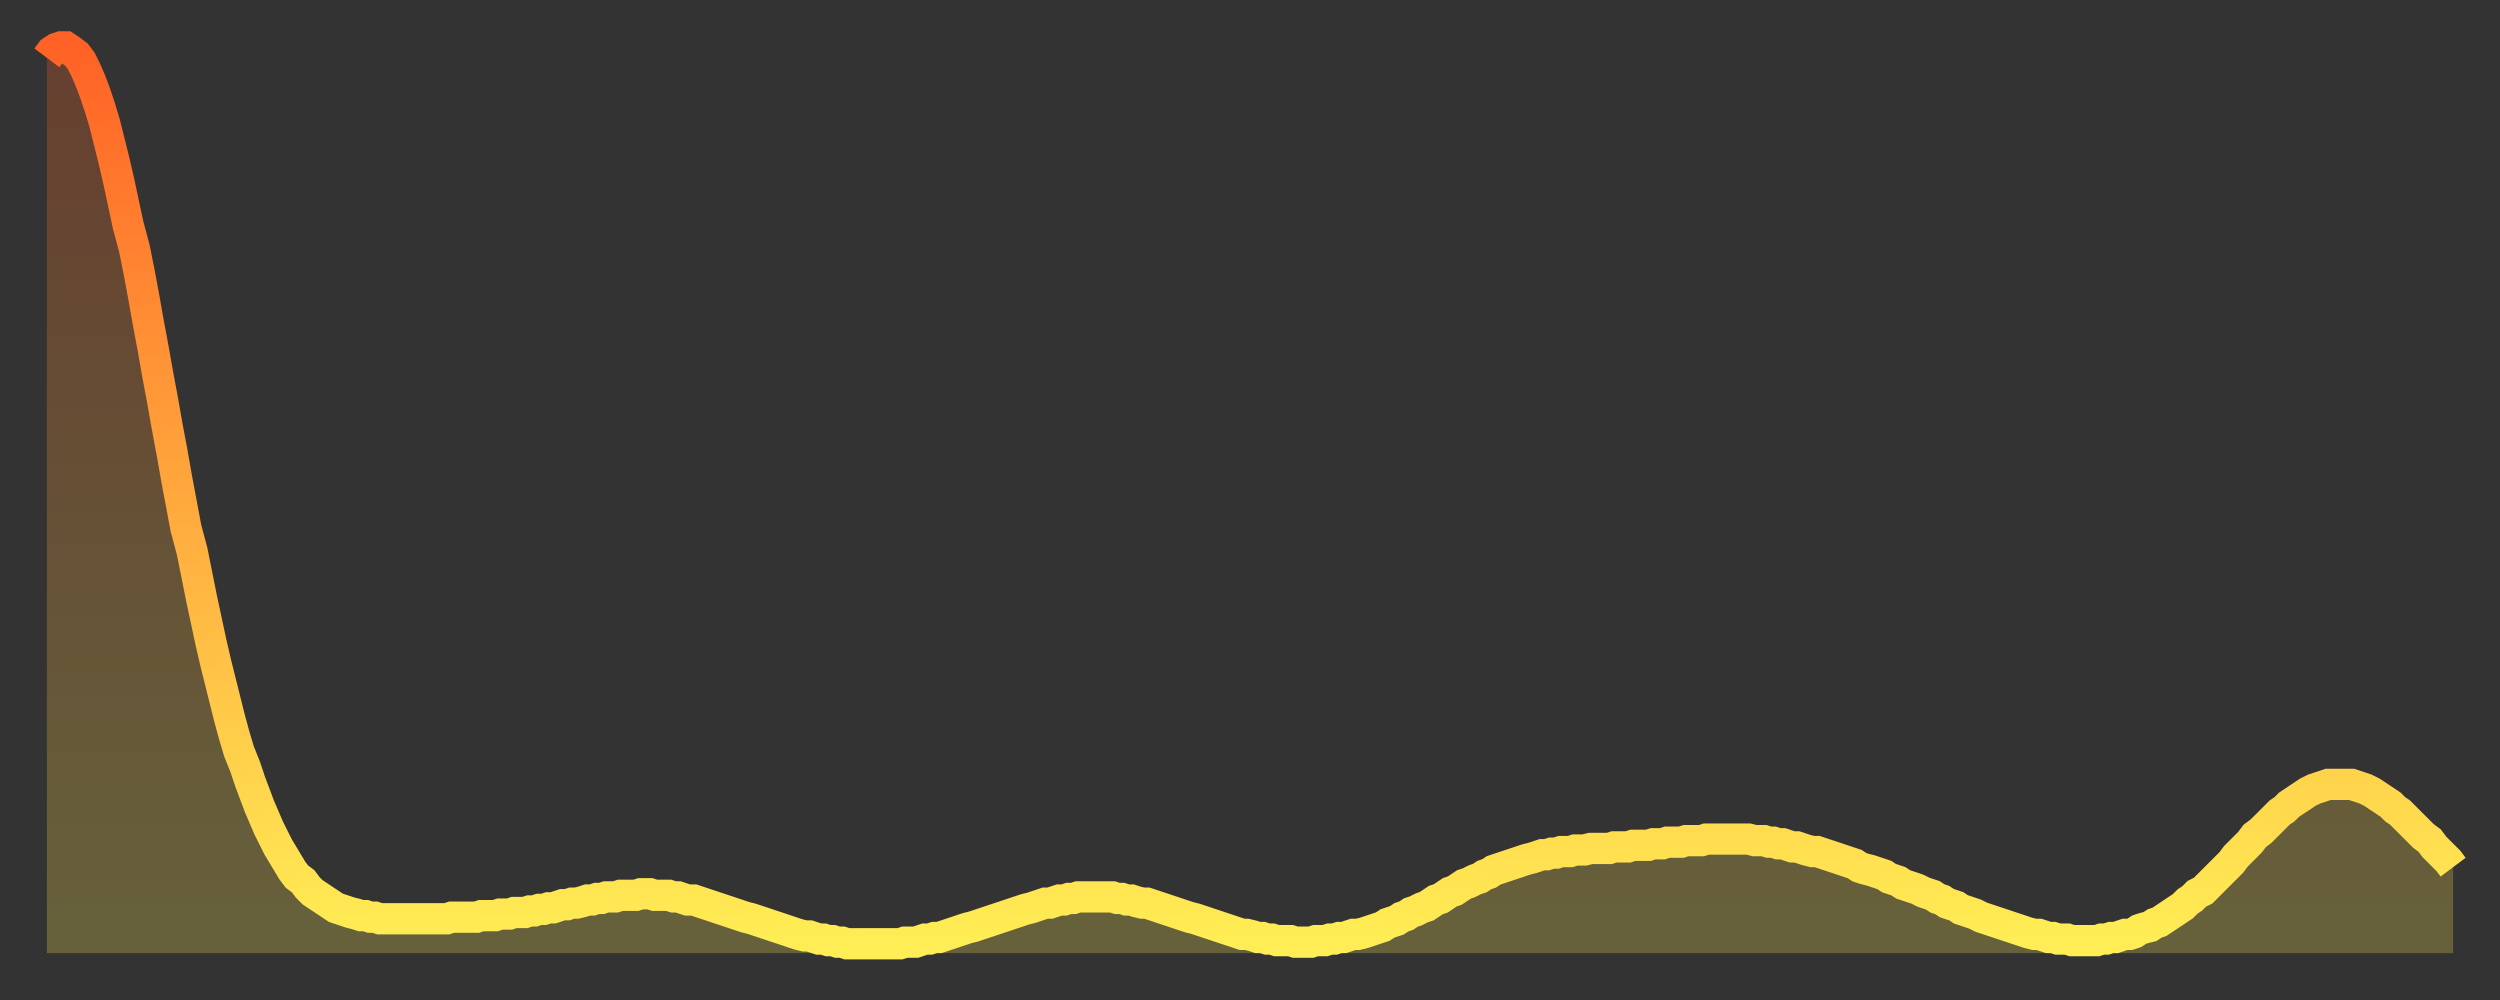 <?xml version="1.0" encoding="utf-8" ?>
<svg baseProfile="full" height="64" version="1.1" width="160" xmlns="http://www.w3.org/2000/svg" xmlns:ev="http://www.w3.org/2001/xml-events" xmlns:xlink="http://www.w3.org/1999/xlink"><rect width="100%" height="100%" fill="#333333" stroke="none"/><defs><linearGradient id="id973826" x1="0" x2="0" y1="0" y2="1"><stop offset="0%" stop-color="#ff6226" /><stop offset="50%" stop-color="#ffa83d" /><stop offset="100%" stop-color="#ffee55" /></linearGradient></defs><g transform="translate(3,3)"><g><path d="M 0.0 0.7 0.3 0.3 0.6 0.1 0.9 0.0 1.2 0.0 1.5 0.2 1.9 0.5 2.2 0.9 2.5 1.5 2.8 2.2 3.1 3.0 3.4 3.9 3.7 4.9 4.0 6.1 4.3 7.3 4.6 8.6 4.9 10.0 5.2 11.4 5.6 12.9 5.9 14.4 6.2 16.0 6.5 17.7 6.8 19.3 7.1 21.0 7.4 22.6 7.7 24.3 8.0 25.9 8.3 27.6 8.6 29.2 8.9 30.8 9.3 32.3 9.6 33.8 9.9 35.3 10.2 36.7 10.5 38.1 10.8 39.4 11.1 40.6 11.4 41.8 11.7 43.0 12.0 44.1 12.3 45.1 12.7 46.1 13.0 47.0 13.3 47.8 13.6 48.6 13.9 49.3 14.2 50.0 14.5 50.6 14.8 51.2 15.1 51.7 15.4 52.2 15.7 52.7 16.0 53.1 16.4 53.4 16.7 53.8 17.0 54.1 17.3 54.3 17.6 54.5 17.9 54.7 18.2 54.9 18.5 55.1 18.8 55.2 19.1 55.3 19.4 55.4 19.8 55.5 20.1 55.6 20.4 55.6 20.7 55.7 21.0 55.7 21.3 55.8 21.6 55.8 21.9 55.8 22.2 55.8 22.5 55.8 22.8 55.8 23.1 55.8 23.5 55.8 23.8 55.8 24.1 55.8 24.4 55.8 24.7 55.8 25.0 55.8 25.3 55.8 25.6 55.8 25.9 55.7 26.2 55.7 26.5 55.7 26.8 55.7 27.2 55.7 27.5 55.7 27.8 55.6 28.1 55.6 28.4 55.6 28.7 55.6 29.0 55.5 29.3 55.5 29.6 55.5 29.9 55.4 30.2 55.4 30.6 55.4 30.9 55.3 31.2 55.3 31.5 55.2 31.8 55.2 32.1 55.1 32.4 55.1 32.7 55.0 33.0 54.9 33.3 54.9 33.6 54.8 33.9 54.8 34.3 54.7 34.6 54.6 34.9 54.6 35.2 54.5 35.5 54.5 35.8 54.4 36.1 54.4 36.4 54.4 36.7 54.3 37.0 54.3 37.3 54.3 37.7 54.3 38.0 54.2 38.3 54.2 38.6 54.2 38.9 54.3 39.2 54.3 39.5 54.3 39.8 54.3 40.1 54.4 40.4 54.4 40.7 54.5 41.0 54.6 41.4 54.6 41.7 54.7 42.0 54.8 42.3 54.9 42.6 55.0 42.9 55.1 43.2 55.2 43.5 55.3 43.8 55.4 44.1 55.5 44.4 55.6 44.7 55.7 45.1 55.8 45.4 55.9 45.7 56.0 46.0 56.1 46.3 56.2 46.6 56.3 46.9 56.4 47.2 56.5 47.5 56.6 47.8 56.7 48.1 56.8 48.5 56.9 48.8 56.9 49.1 57.0 49.4 57.1 49.7 57.1 50.0 57.2 50.3 57.2 50.6 57.3 50.9 57.3 51.2 57.4 51.5 57.4 51.8 57.4 52.2 57.4 52.5 57.4 52.8 57.4 53.1 57.4 53.4 57.4 53.7 57.4 54.0 57.4 54.3 57.4 54.6 57.4 54.9 57.3 55.2 57.3 55.6 57.3 55.9 57.2 56.2 57.1 56.5 57.1 56.8 57.0 57.1 57.0 57.4 56.9 57.7 56.8 58.0 56.7 58.3 56.6 58.6 56.5 58.9 56.4 59.3 56.3 59.6 56.2 59.9 56.1 60.2 56.0 60.5 55.9 60.8 55.8 61.1 55.7 61.4 55.6 61.7 55.5 62.0 55.4 62.3 55.3 62.6 55.2 63.0 55.1 63.3 55.0 63.6 54.9 63.9 54.8 64.2 54.8 64.5 54.7 64.8 54.6 65.1 54.6 65.4 54.5 65.7 54.5 66.0 54.4 66.4 54.4 66.7 54.4 67.0 54.4 67.3 54.4 67.6 54.4 67.9 54.4 68.2 54.4 68.5 54.5 68.8 54.5 69.1 54.6 69.4 54.6 69.7 54.7 70.1 54.8 70.4 54.8 70.7 54.9 71.0 55.0 71.3 55.1 71.6 55.2 71.9 55.3 72.2 55.4 72.5 55.5 72.8 55.6 73.1 55.7 73.5 55.8 73.8 55.9 74.1 56.0 74.4 56.1 74.7 56.2 75.0 56.3 75.3 56.4 75.6 56.5 75.9 56.6 76.2 56.7 76.5 56.8 76.8 56.8 77.2 56.9 77.5 57.0 77.8 57.0 78.1 57.1 78.4 57.1 78.7 57.2 79.0 57.2 79.3 57.2 79.6 57.2 79.9 57.3 80.2 57.3 80.5 57.3 80.9 57.3 81.2 57.2 81.5 57.2 81.8 57.2 82.1 57.1 82.4 57.1 82.7 57.0 83.0 57.0 83.3 56.9 83.6 56.8 83.9 56.8 84.3 56.7 84.6 56.6 84.9 56.5 85.2 56.4 85.5 56.3 85.8 56.1 86.1 56.0 86.4 55.9 86.7 55.7 87.0 55.6 87.3 55.4 87.6 55.3 88.0 55.1 88.3 55.0 88.6 54.8 88.9 54.6 89.2 54.5 89.5 54.3 89.8 54.1 90.1 54.0 90.4 53.8 90.7 53.6 91.0 53.5 91.4 53.3 91.7 53.2 92.0 53.0 92.3 52.9 92.6 52.7 92.9 52.6 93.2 52.5 93.5 52.4 93.8 52.3 94.1 52.2 94.4 52.1 94.7 52.0 95.1 51.9 95.4 51.8 95.7 51.7 96.0 51.7 96.3 51.6 96.6 51.6 96.9 51.5 97.2 51.5 97.5 51.5 97.8 51.4 98.1 51.4 98.4 51.4 98.8 51.3 99.1 51.3 99.4 51.3 99.7 51.3 100.0 51.3 100.3 51.2 100.6 51.2 100.9 51.2 101.2 51.2 101.5 51.1 101.8 51.1 102.2 51.1 102.5 51.1 102.8 51.0 103.1 51.0 103.4 51.0 103.7 50.9 104.0 50.9 104.3 50.9 104.6 50.9 104.9 50.8 105.2 50.8 105.5 50.8 105.9 50.8 106.2 50.7 106.5 50.7 106.8 50.7 107.1 50.7 107.4 50.7 107.7 50.7 108.0 50.7 108.3 50.7 108.6 50.7 108.9 50.7 109.3 50.8 109.6 50.8 109.9 50.8 110.2 50.9 110.5 50.9 110.8 51.0 111.1 51.0 111.4 51.1 111.7 51.2 112.0 51.2 112.3 51.3 112.6 51.4 113.0 51.5 113.3 51.5 113.6 51.6 113.9 51.7 114.2 51.8 114.5 51.9 114.8 52.0 115.1 52.1 115.4 52.2 115.7 52.3 116.0 52.5 116.3 52.6 116.7 52.7 117.0 52.8 117.3 52.9 117.6 53.0 117.9 53.2 118.2 53.3 118.5 53.4 118.8 53.6 119.1 53.7 119.4 53.8 119.7 53.9 120.1 54.1 120.4 54.2 120.7 54.3 121.0 54.5 121.3 54.6 121.6 54.8 121.9 54.9 122.2 55.0 122.5 55.2 122.8 55.3 123.1 55.4 123.4 55.5 123.8 55.7 124.1 55.8 124.4 55.9 124.7 56.0 125.0 56.1 125.3 56.2 125.6 56.3 125.9 56.4 126.2 56.5 126.5 56.6 126.8 56.7 127.2 56.8 127.5 56.8 127.8 56.9 128.1 57.0 128.4 57.0 128.7 57.1 129.0 57.1 129.3 57.1 129.6 57.2 129.9 57.2 130.2 57.2 130.5 57.2 130.9 57.2 131.2 57.2 131.5 57.1 131.8 57.1 132.1 57.0 132.4 57.0 132.7 56.9 133.0 56.8 133.3 56.8 133.6 56.7 133.9 56.5 134.2 56.4 134.6 56.3 134.9 56.1 135.2 56.0 135.5 55.8 135.8 55.6 136.1 55.4 136.4 55.2 136.7 55.0 137.0 54.7 137.3 54.5 137.6 54.2 138.0 54.0 138.3 53.7 138.6 53.4 138.9 53.1 139.2 52.8 139.5 52.5 139.8 52.2 140.1 51.8 140.4 51.5 140.7 51.2 141.0 50.9 141.3 50.5 141.7 50.2 142.0 49.9 142.3 49.6 142.6 49.3 142.9 49.0 143.2 48.8 143.5 48.5 143.8 48.3 144.1 48.1 144.4 47.9 144.7 47.7 145.1 47.5 145.4 47.4 145.7 47.3 146.0 47.2 146.3 47.2 146.6 47.2 146.9 47.2 147.2 47.2 147.5 47.2 147.8 47.3 148.1 47.4 148.4 47.5 148.8 47.7 149.1 47.9 149.4 48.1 149.7 48.3 150.0 48.5 150.3 48.8 150.6 49.0 150.9 49.3 151.2 49.6 151.5 49.9 151.8 50.2 152.1 50.5 152.5 50.8 152.8 51.2 153.1 51.5 153.4 51.8 153.7 52.1 154.0 52.5" fill="none" id="graph-curve" opacity="1" stroke="url(#id973826)" stroke-width="2" /><path d="M 0 58 L 0.0 0.7 0.3 0.3 0.6 0.1 0.9 0.0 1.2 0.0 1.5 0.2 1.9 0.5 2.2 0.9 2.5 1.5 2.8 2.2 3.1 3.0 3.4 3.9 3.7 4.9 4.0 6.1 4.3 7.3 4.6 8.6 4.9 10.0 5.2 11.4 5.6 12.9 5.9 14.4 6.2 16.0 6.5 17.7 6.8 19.3 7.1 21.0 7.4 22.6 7.7 24.3 8.0 25.9 8.3 27.6 8.6 29.2 8.9 30.8 9.3 32.3 9.6 33.8 9.9 35.3 10.2 36.7 10.5 38.1 10.8 39.4 11.1 40.6 11.4 41.8 11.7 43.0 12.0 44.1 12.3 45.1 12.7 46.1 13.0 47.0 13.3 47.8 13.6 48.6 13.9 49.3 14.2 50.0 14.5 50.6 14.8 51.2 15.1 51.7 15.4 52.2 15.7 52.7 16.0 53.1 16.4 53.4 16.7 53.8 17.0 54.1 17.3 54.3 17.6 54.5 17.9 54.7 18.2 54.9 18.5 55.1 18.8 55.2 19.1 55.3 19.4 55.4 19.8 55.5 20.1 55.6 20.4 55.6 20.7 55.7 21.0 55.7 21.3 55.8 21.6 55.8 21.9 55.8 22.2 55.8 22.5 55.8 22.8 55.8 23.1 55.8 23.5 55.8 23.8 55.8 24.1 55.8 24.4 55.8 24.7 55.8 25.0 55.8 25.3 55.8 25.6 55.8 25.9 55.7 26.2 55.7 26.5 55.7 26.8 55.7 27.2 55.7 27.5 55.7 27.8 55.6 28.1 55.6 28.4 55.6 28.7 55.6 29.0 55.5 29.3 55.5 29.6 55.5 29.9 55.4 30.2 55.4 30.6 55.4 30.9 55.3 31.2 55.3 31.5 55.2 31.8 55.2 32.1 55.1 32.4 55.1 32.7 55.0 33.0 54.9 33.3 54.9 33.6 54.8 33.9 54.8 34.3 54.7 34.6 54.6 34.9 54.6 35.2 54.5 35.5 54.5 35.8 54.4 36.1 54.4 36.4 54.4 36.7 54.3 37.0 54.3 37.3 54.3 37.7 54.3 38.0 54.2 38.3 54.2 38.6 54.2 38.9 54.3 39.2 54.3 39.5 54.3 39.8 54.3 40.1 54.4 40.4 54.4 40.7 54.5 41.0 54.6 41.4 54.6 41.7 54.7 42.0 54.8 42.3 54.9 42.6 55.0 42.9 55.1 43.2 55.2 43.5 55.3 43.8 55.4 44.1 55.5 44.4 55.6 44.7 55.7 45.1 55.8 45.4 55.9 45.7 56.0 46.0 56.1 46.3 56.2 46.6 56.3 46.9 56.4 47.2 56.5 47.5 56.6 47.8 56.7 48.1 56.8 48.5 56.9 48.8 56.9 49.1 57.0 49.4 57.1 49.7 57.1 50.0 57.2 50.3 57.2 50.6 57.3 50.9 57.3 51.2 57.4 51.5 57.4 51.8 57.4 52.2 57.4 52.5 57.4 52.8 57.4 53.1 57.4 53.4 57.4 53.7 57.4 54.0 57.4 54.3 57.4 54.6 57.4 54.9 57.3 55.2 57.3 55.6 57.3 55.9 57.2 56.2 57.1 56.5 57.1 56.8 57.0 57.1 57.0 57.4 56.9 57.7 56.8 58.0 56.7 58.3 56.6 58.6 56.5 58.9 56.4 59.3 56.3 59.6 56.2 59.9 56.1 60.2 56.0 60.5 55.9 60.8 55.8 61.1 55.7 61.4 55.6 61.7 55.5 62.0 55.4 62.3 55.3 62.6 55.2 63.0 55.1 63.3 55.0 63.6 54.9 63.9 54.8 64.2 54.8 64.5 54.7 64.8 54.6 65.1 54.6 65.4 54.5 65.7 54.5 66.0 54.4 66.4 54.4 66.7 54.4 67.0 54.4 67.3 54.4 67.6 54.4 67.9 54.4 68.2 54.4 68.5 54.5 68.8 54.5 69.1 54.6 69.4 54.6 69.7 54.7 70.1 54.8 70.4 54.8 70.7 54.9 71.0 55.0 71.3 55.1 71.6 55.2 71.9 55.3 72.2 55.4 72.5 55.5 72.8 55.6 73.1 55.7 73.5 55.8 73.8 55.9 74.1 56.0 74.4 56.1 74.7 56.2 75.0 56.3 75.3 56.4 75.6 56.5 75.9 56.6 76.2 56.7 76.5 56.8 76.8 56.8 77.2 56.9 77.5 57.0 77.8 57.0 78.1 57.1 78.4 57.1 78.7 57.2 79.0 57.2 79.3 57.2 79.6 57.2 79.9 57.3 80.2 57.3 80.5 57.3 80.9 57.3 81.2 57.2 81.5 57.2 81.8 57.2 82.1 57.1 82.4 57.1 82.7 57.0 83.0 57.0 83.3 56.9 83.6 56.8 83.9 56.8 84.3 56.7 84.6 56.6 84.9 56.5 85.2 56.4 85.5 56.3 85.8 56.1 86.1 56.0 86.4 55.9 86.7 55.7 87.0 55.6 87.3 55.4 87.6 55.3 88.0 55.1 88.3 55.0 88.6 54.8 88.9 54.6 89.2 54.5 89.5 54.3 89.8 54.1 90.1 54.0 90.4 53.8 90.7 53.6 91.0 53.5 91.4 53.3 91.7 53.2 92.0 53.0 92.3 52.9 92.6 52.7 92.9 52.6 93.2 52.5 93.5 52.4 93.8 52.3 94.1 52.2 94.4 52.1 94.7 52.0 95.1 51.9 95.4 51.8 95.7 51.7 96.0 51.7 96.3 51.6 96.6 51.6 96.9 51.5 97.2 51.5 97.5 51.5 97.8 51.4 98.1 51.4 98.4 51.4 98.8 51.3 99.1 51.3 99.4 51.3 99.7 51.3 100.0 51.3 100.3 51.2 100.6 51.2 100.9 51.2 101.2 51.2 101.5 51.1 101.8 51.1 102.2 51.1 102.5 51.1 102.8 51.0 103.1 51.0 103.4 51.0 103.7 50.9 104.0 50.9 104.3 50.9 104.6 50.9 104.9 50.8 105.2 50.8 105.5 50.8 105.9 50.8 106.2 50.7 106.5 50.7 106.8 50.7 107.1 50.7 107.4 50.7 107.7 50.7 108.0 50.7 108.3 50.7 108.6 50.7 108.9 50.7 109.3 50.8 109.6 50.8 109.9 50.8 110.2 50.9 110.5 50.9 110.8 51.0 111.1 51.0 111.4 51.1 111.7 51.2 112.0 51.2 112.3 51.3 112.6 51.4 113.0 51.5 113.3 51.5 113.6 51.6 113.9 51.7 114.2 51.8 114.5 51.9 114.8 52.0 115.1 52.1 115.4 52.2 115.7 52.3 116.0 52.5 116.3 52.6 116.7 52.7 117.0 52.8 117.3 52.9 117.6 53.0 117.9 53.2 118.2 53.3 118.5 53.4 118.8 53.6 119.1 53.7 119.4 53.8 119.7 53.9 120.1 54.1 120.4 54.2 120.7 54.3 121.0 54.5 121.3 54.6 121.6 54.8 121.9 54.9 122.2 55.0 122.5 55.2 122.8 55.3 123.1 55.4 123.4 55.5 123.8 55.7 124.1 55.8 124.4 55.9 124.7 56.0 125.0 56.1 125.3 56.2 125.6 56.3 125.9 56.4 126.2 56.5 126.5 56.6 126.8 56.7 127.2 56.8 127.5 56.8 127.8 56.9 128.1 57.0 128.4 57.0 128.7 57.1 129.0 57.1 129.3 57.1 129.6 57.2 129.9 57.2 130.2 57.2 130.5 57.2 130.9 57.2 131.2 57.2 131.5 57.1 131.8 57.1 132.1 57.0 132.4 57.0 132.7 56.9 133.0 56.8 133.3 56.8 133.6 56.7 133.9 56.5 134.2 56.4 134.6 56.3 134.9 56.1 135.2 56.0 135.5 55.8 135.8 55.6 136.1 55.4 136.4 55.2 136.7 55.0 137.0 54.7 137.3 54.5 137.6 54.2 138.0 54.0 138.3 53.7 138.6 53.4 138.9 53.1 139.2 52.8 139.5 52.5 139.8 52.2 140.1 51.8 140.4 51.5 140.7 51.2 141.0 50.9 141.3 50.5 141.7 50.2 142.0 49.9 142.3 49.6 142.6 49.3 142.9 49.0 143.2 48.8 143.5 48.5 143.8 48.3 144.1 48.1 144.4 47.9 144.7 47.7 145.1 47.5 145.4 47.4 145.7 47.3 146.0 47.2 146.3 47.2 146.6 47.2 146.9 47.2 147.2 47.2 147.5 47.2 147.8 47.3 148.1 47.4 148.4 47.5 148.8 47.7 149.1 47.9 149.4 48.1 149.7 48.3 150.0 48.5 150.3 48.8 150.6 49.0 150.9 49.3 151.2 49.6 151.5 49.9 151.8 50.2 152.1 50.5 152.5 50.8 152.8 51.2 153.1 51.5 153.4 51.8 153.7 52.1 154.0 52.5 154 58" fill="url(#id973826)" fill-opacity=".25" id="graph-shadow" /></g></g></svg>